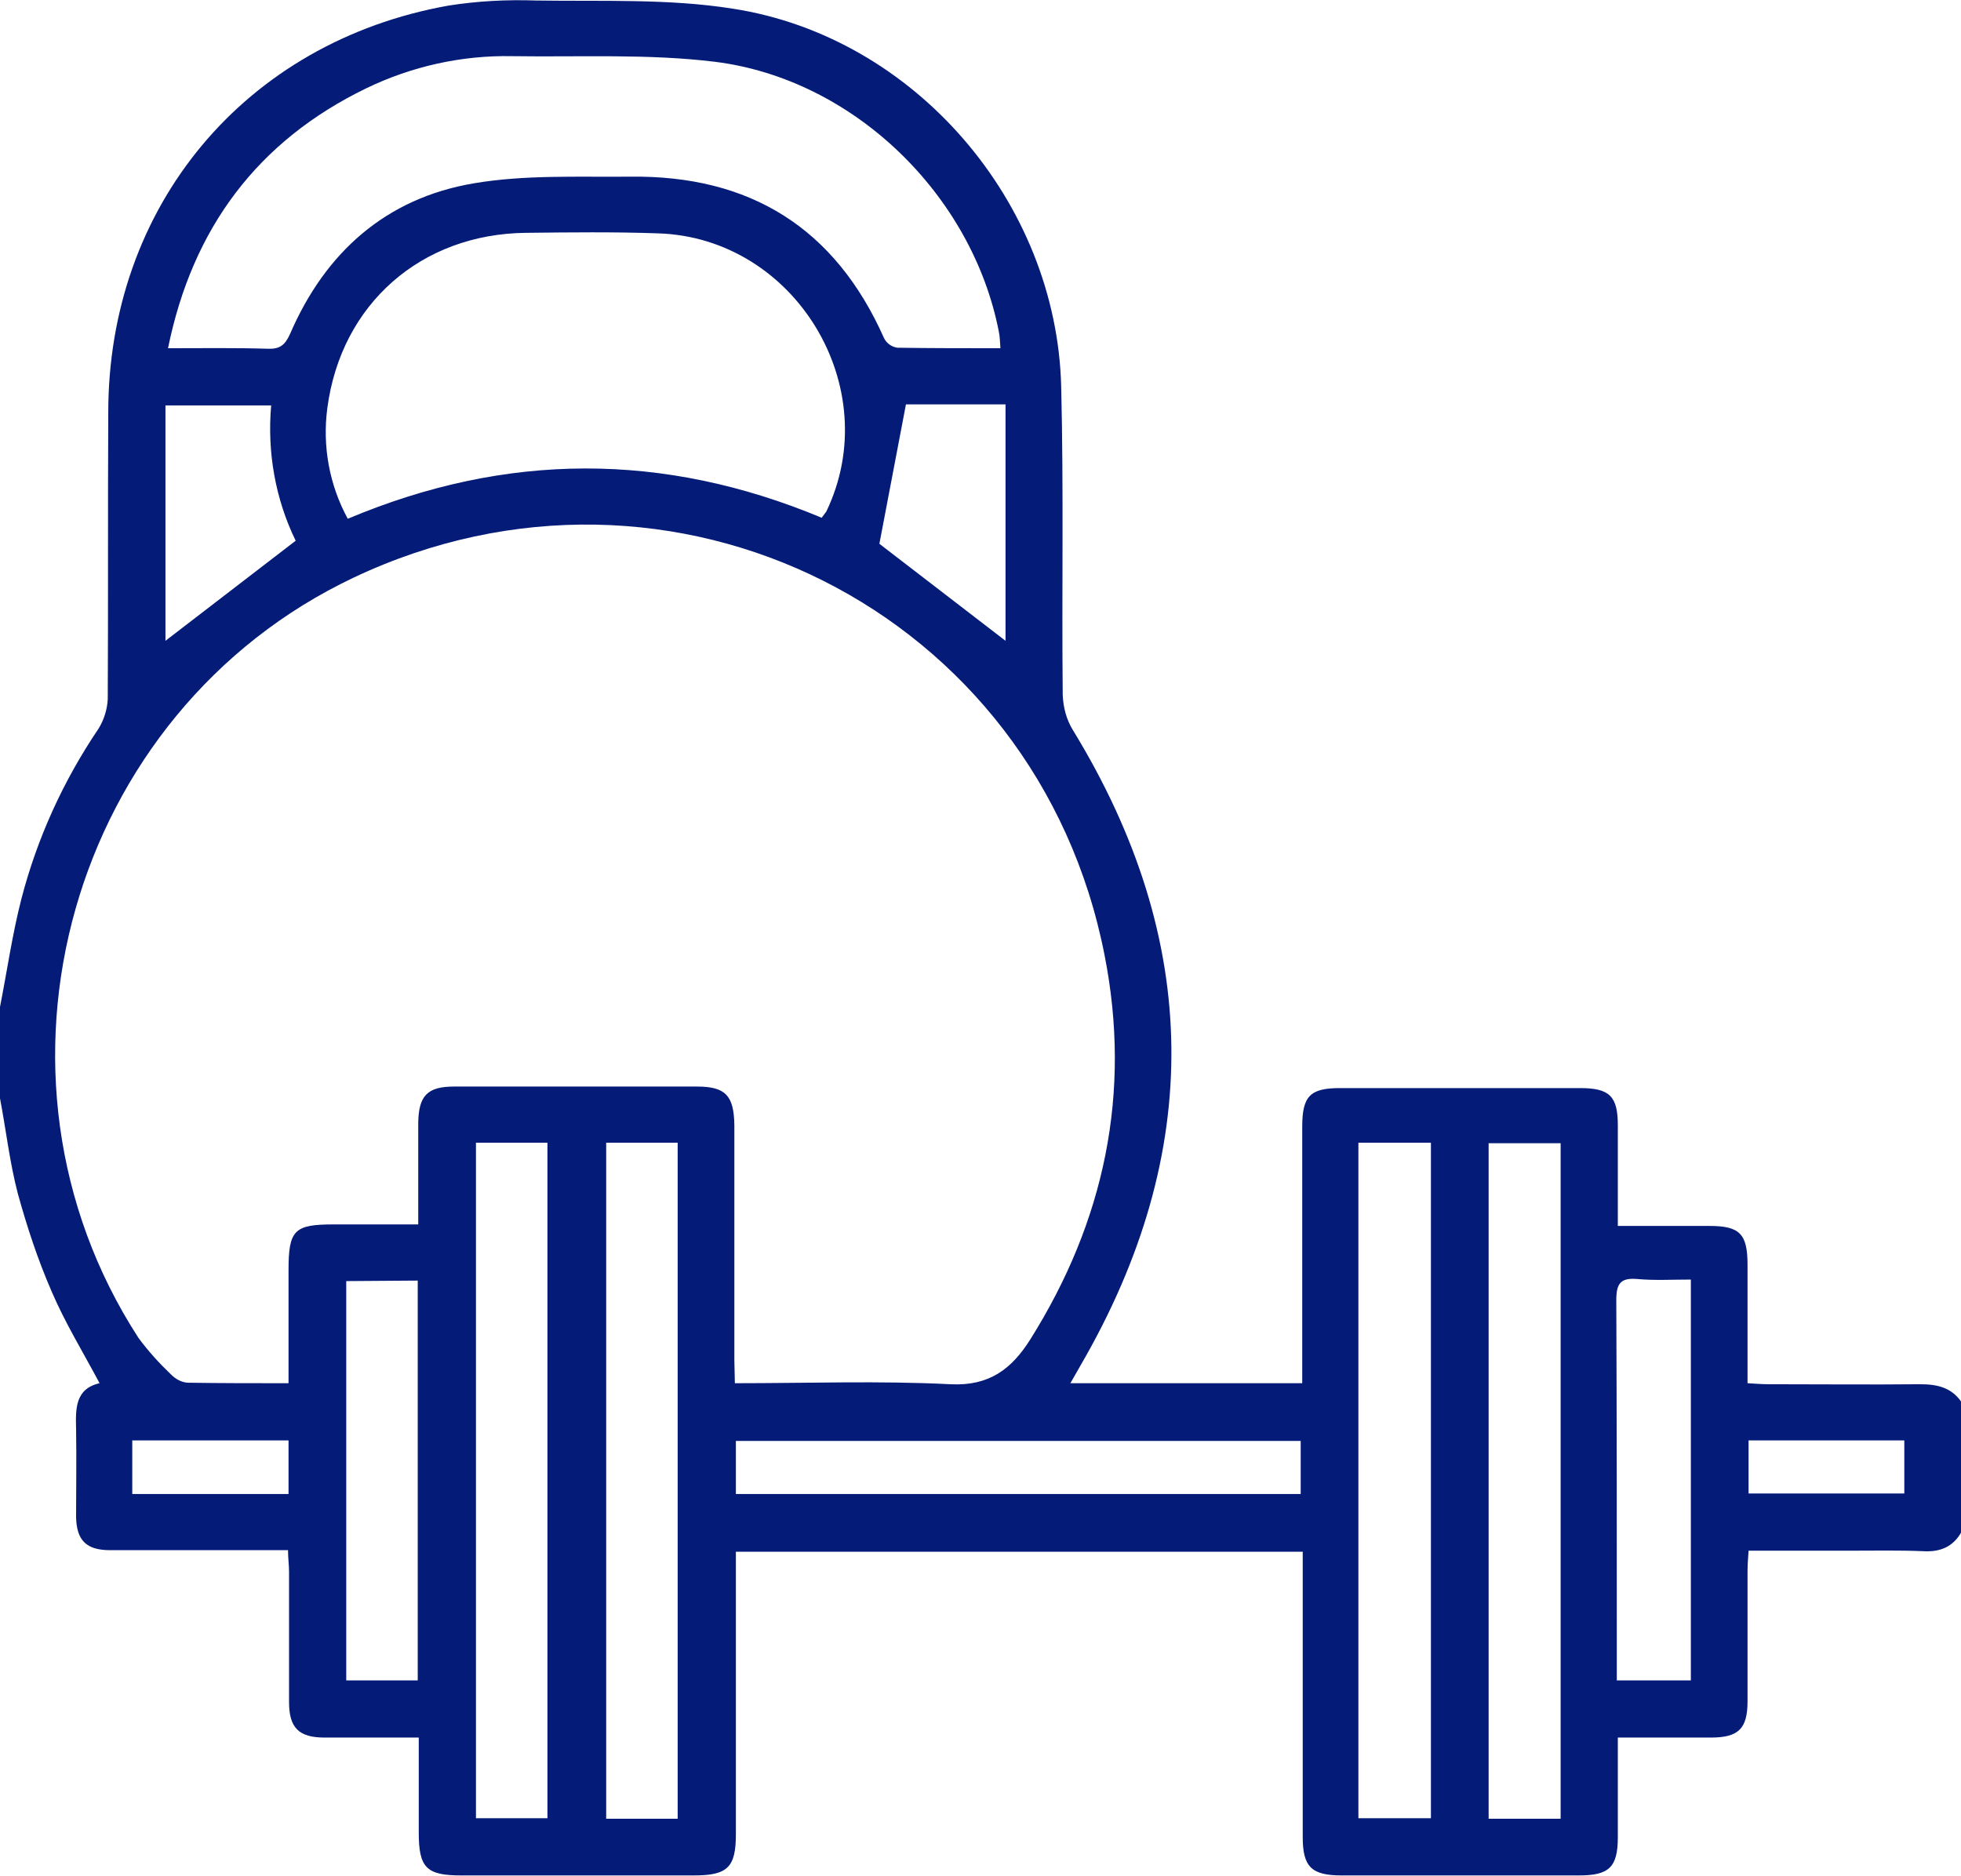 <?xml version="1.0" encoding="UTF-8"?> <!-- Generator: Adobe Illustrator 23.1.1, SVG Export Plug-In . SVG Version: 6.00 Build 0) --> <svg xmlns="http://www.w3.org/2000/svg" xmlns:xlink="http://www.w3.org/1999/xlink" id="Calque_1" x="0px" y="0px" viewBox="0 0 384 367.4" style="enable-background:new 0 0 384 367.4;" xml:space="preserve"> <style type="text/css"> .st0{fill:#041B78;} </style> <title>Fichier 11</title> <g> <g id="Calque_1-2"> <path class="st0" d="M0,197.2c1.4-7.1,2.4-14.2,4.2-21.2c3.1-11.9,8.2-23.1,15.1-33.3c1.1-1.8,1.7-3.8,1.8-5.8 c0.1-18.6,0-37.2,0.1-55.9C21.1,40.4,48,8.2,87.8,1.1c5.7-0.9,11.4-1.2,17.2-1c12.8,0.2,25.9-0.4,38.5,1.6 c35.6,5.5,63.4,37.9,64.3,74c0.5,20.1,0.1,40.2,0.3,60.4c0.1,2.4,0.7,4.8,2,6.9c25.2,41.2,25.7,82.7,1.5,124.4l-2,3.5h45.4v-4.1 c0-15.4,0-30.8,0-46.1c0-6,1.5-7.6,7.4-7.6h47c5.8,0,7.4,1.6,7.4,7.3c0,6.4,0,12.7,0,19.7h18c5.9,0,7.4,1.6,7.4,7.6 c0,7.6,0,15.2,0,23.2c1.6,0.1,2.9,0.2,4.2,0.2c9.9,0,19.8,0.1,29.6,0c3.3,0,6.1,0.6,8.1,3.5v25.4c-1.6,2.9-4.1,4-7.5,3.8 c-4.7-0.2-9.5-0.1-14.2-0.1h-20c-0.1,1.6-0.2,2.8-0.2,4c0,8.5,0,17,0,25.5c0,5.4-1.8,7.1-7.2,7.1c-6,0-11.9,0-18.2,0 c0,6.8,0,13.1,0,19.5c0,5.9-1.7,7.5-7.6,7.5h-46.5c-5.9,0-7.6-1.7-7.6-7.5c0-17.2,0-34.5,0-51.7v-4.2h-111v4.3c0,17,0,34,0,51 c0,6.5-1.6,8.1-8.2,8.1H90.3c-6.8,0-8.3-1.5-8.3-8.4c0-6.1,0-12.2,0-18.6c-6.5,0-12.4,0-18.4,0c-5.1,0-7-1.9-7-7 c0-8.5,0-17,0-25.5c0-1.3-0.2-2.6-0.2-4.2c-11.9,0-23.4,0-34.8,0c-4.7,0-6.6-1.9-6.7-6.5c0-5.8,0.1-11.5,0-17.2 c-0.1-4-0.2-7.9,4.6-9c-3.3-6.2-6.8-11.9-9.4-18c-2.7-6.2-4.8-12.6-6.6-19.1c-1.6-6.1-2.3-12.4-3.5-18.7L0,197.2z M143.9,270.9 c14.5,0,28.4-0.5,42.2,0.2c7.6,0.4,12-3,15.6-8.7c14.6-23.2,19.9-48.4,14.6-75.3c-13.2-67.6-84.8-103.4-147-74 c-55.6,26.3-75.7,97.2-42.2,148.9c1.9,2.6,4.1,5,6.4,7.2c0.9,0.9,2,1.5,3.2,1.6c6.5,0.1,12.9,0.1,19.8,0.1c0-7.7,0-14.9,0-22.1 c0-7.9,1.1-9,8.8-9h16.6c0-7,0-13.5,0-20c0.1-5.2,1.8-7,7-7c15.9,0,31.7,0,47.6,0c5.6,0,7.2,1.8,7.3,7.5c0,15.4,0,30.7,0,46.1 L143.9,270.9z M160.9,101.4c0.3-0.4,0.6-0.8,0.9-1.2c11.7-24.3-6.1-53.7-33-54.5c-8.6-0.3-17.2-0.2-25.8-0.1 c-20.5,0.2-36.2,13.9-38.9,34.3c-1,7.5,0.4,15.1,4,21.7C99.2,88.5,130,88.5,160.9,101.4L160.9,101.4z M195.9,68.2 c-0.1-1.3-0.1-2.3-0.3-3.2c-5.2-26.8-28.4-49.5-55.6-52.9c-13.1-1.6-26.4-0.9-39.7-1.1c-9.9-0.2-19.7,2-28.6,6.3 C50.5,27.6,37.7,44.6,32.9,68.2c6.7,0,13.1-0.1,19.5,0.1c2.4,0.1,3.4-0.7,4.4-2.9c6.9-16,18.8-26.6,36-29.5 c10-1.7,20.4-1.2,30.6-1.3c23.4-0.3,40.1,10,49.7,31.6c0.5,1,1.4,1.7,2.6,1.9C182.2,68.2,189,68.2,195.9,68.2L195.9,68.2z M266,223.8v132.3h14.2V223.8H266z M305.6,356.2V223.9h-14.1v132.3L305.6,356.2z M93.2,223.8v132.3h14V223.8H93.2z M118.7,223.8 v132.4h14V223.8L118.7,223.8z M254.7,282.2H144.1v10.4h110.6L254.7,282.2z M331.1,250.6c-3.7,0-7.1,0.2-10.4-0.1s-4.2,0.8-4.2,4.1 c0.1,23.6,0.1,47.2,0.1,70.8v3.7h14.5L331.1,250.6z M67.8,250.9v78.2h14v-78.3L67.8,250.9z M177.4,79.2l-5.2,27.3l24.7,19V79.2 H177.4z M32.4,79.4v46.1l25.5-19.6c-4-8.2-5.6-17.4-4.8-26.5L32.4,79.4z M25.9,282.1v10.5h30.6v-10.5H25.9z M372.9,282.1h-30.5 v10.4h30.5L372.9,282.1z"></path> </g> </g> </svg> 